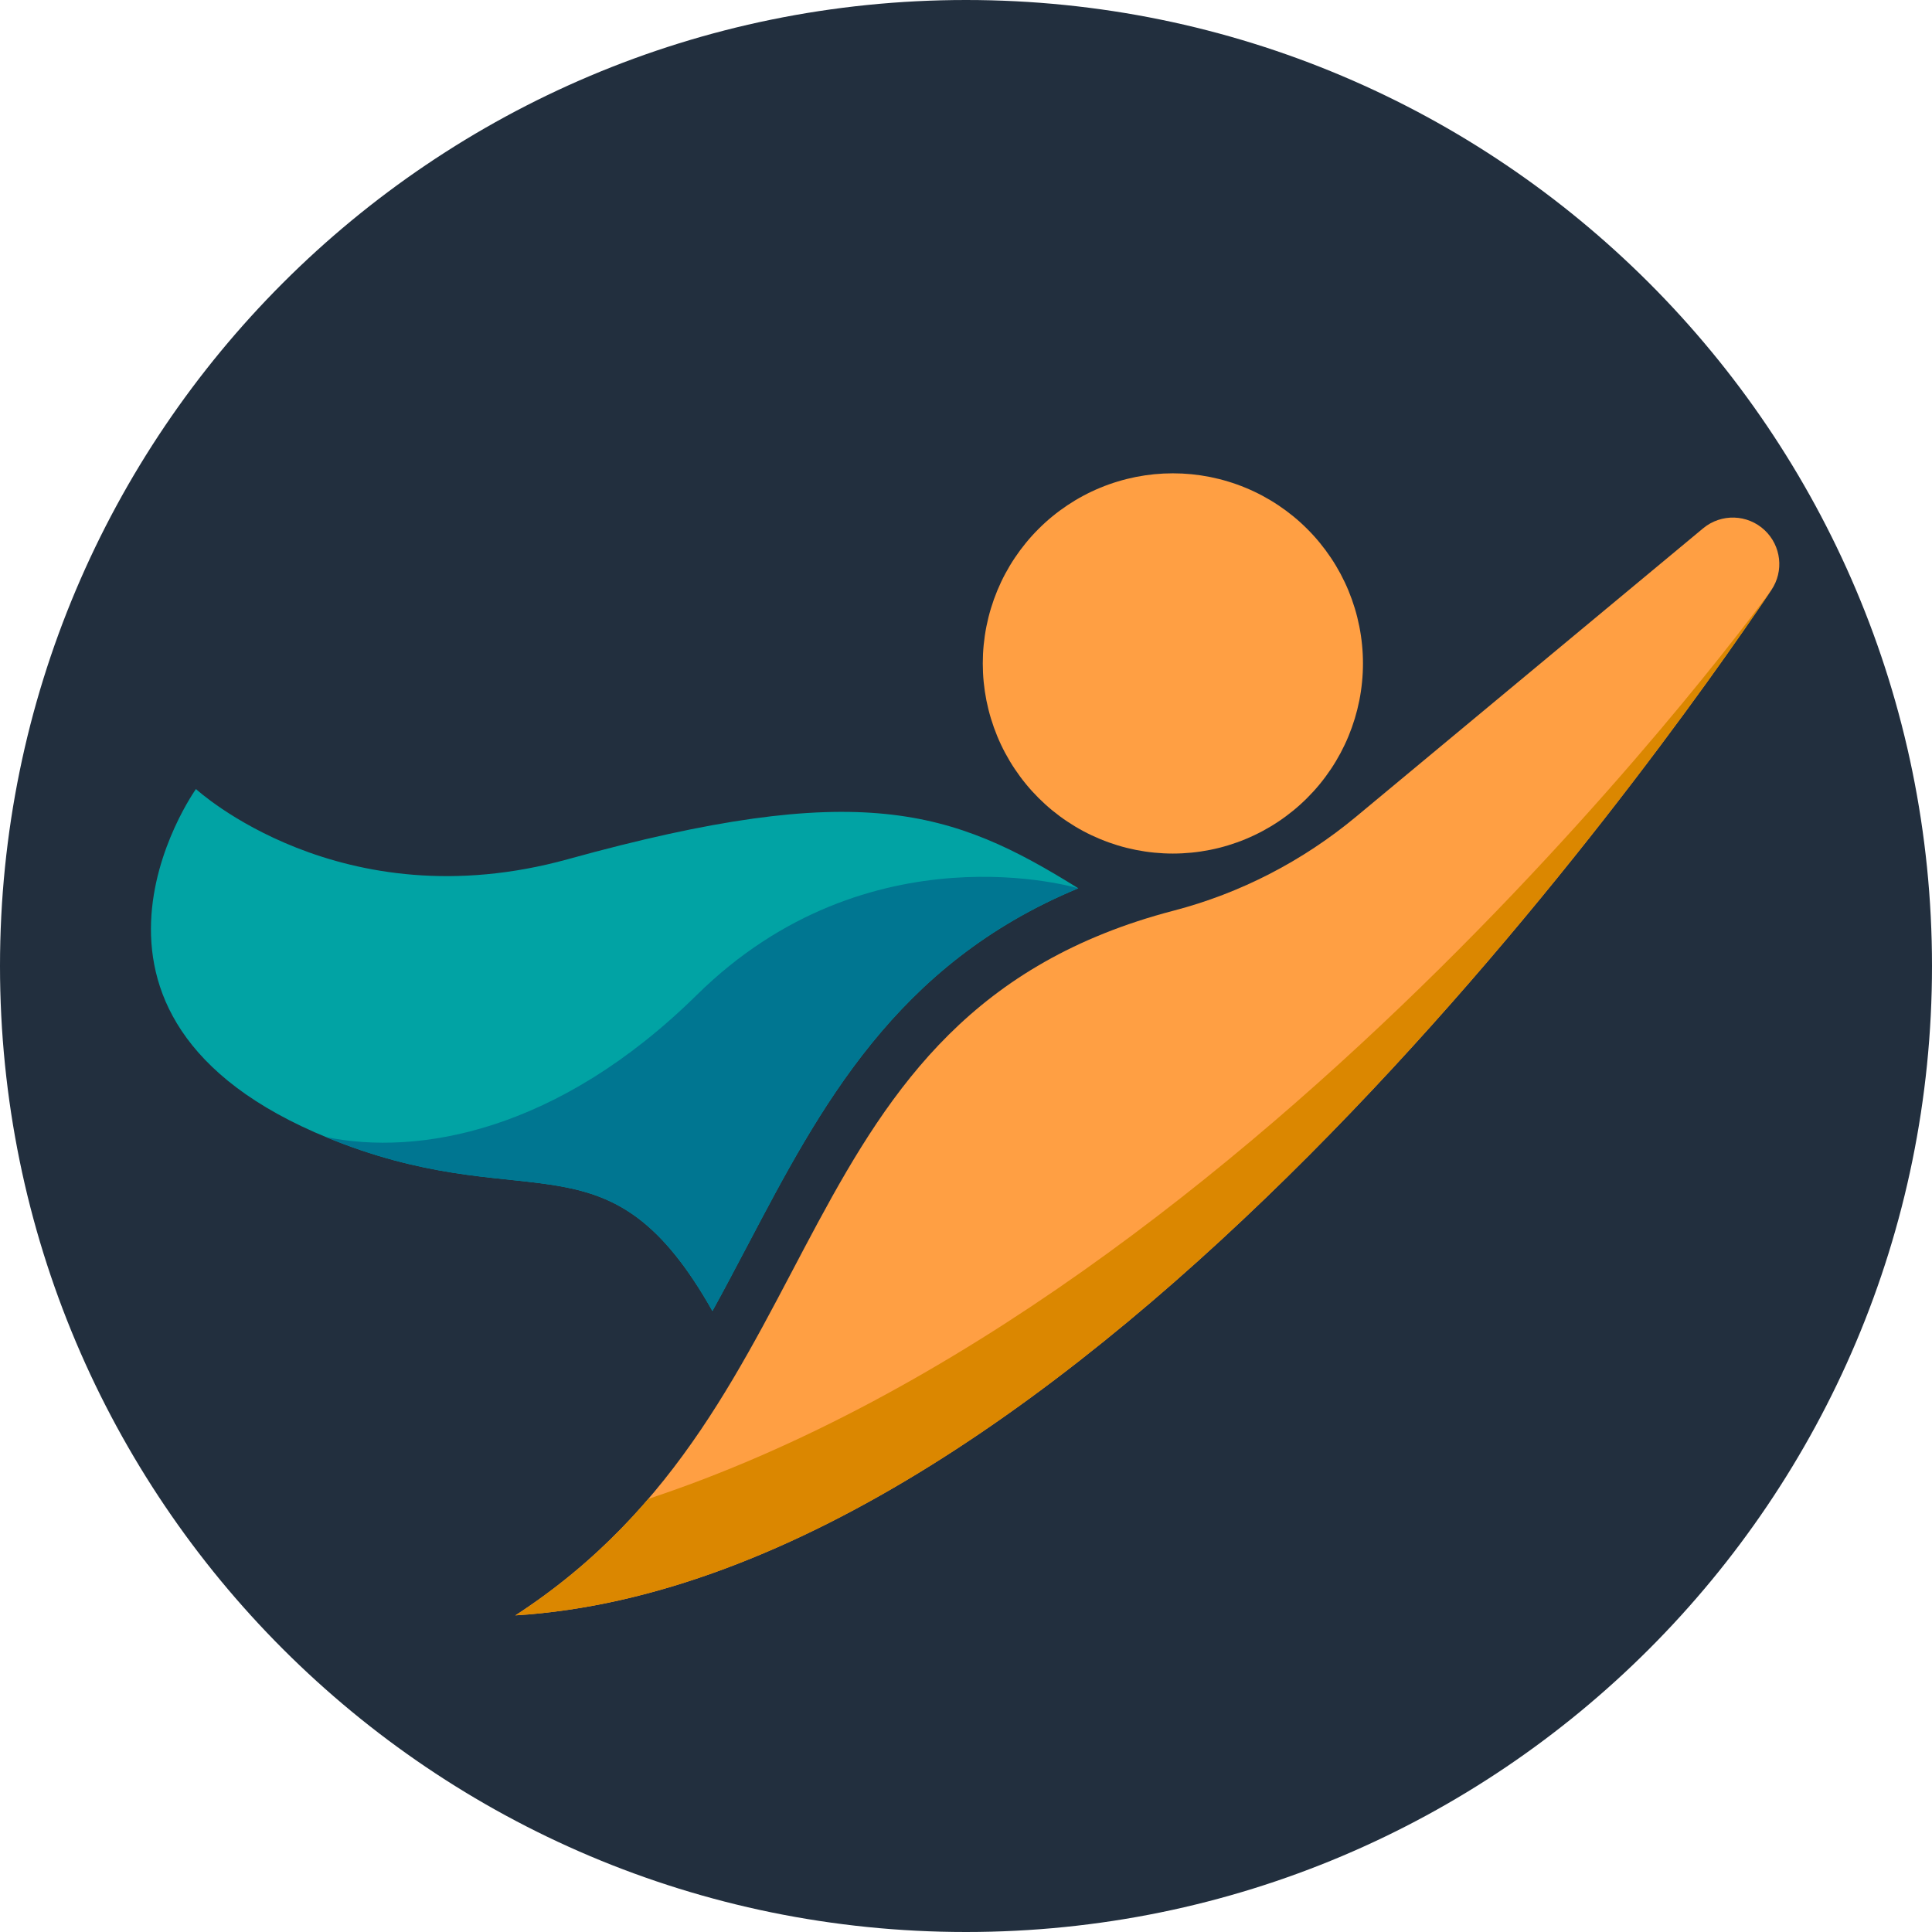 <svg xmlns="http://www.w3.org/2000/svg" xmlns:xlink="http://www.w3.org/1999/xlink" width="500" zoomAndPan="magnify" viewBox="0 0 375 375" height="500" preserveAspectRatio="xMidYMid meet" version="1.0"><defs><clipPath id="2f07fbdea1"><path d="M 187.5 0 C 83.945 0 0 83.945 0 187.5 C 0 291.055 83.945 375 187.5 375 C 291.055 375 375 291.055 375 187.5 C 375 83.945 291.055 0 187.5 0 Z M 187.5 0 " clip-rule="nonzero"/></clipPath></defs><g clip-path="url(#2f07fbdea1)"><rect x="-37.5" width="450" fill="#222f3e" y="-37.5" height="450" fill-opacity="1"/></g><path fill="#ff9f43" d="M 264.551 128.773 C 264.551 129.98 264.492 131.188 264.371 132.391 C 264.254 133.594 264.078 134.785 263.84 135.973 C 263.605 137.156 263.312 138.328 262.961 139.484 C 262.609 140.641 262.203 141.777 261.742 142.895 C 261.281 144.012 260.762 145.102 260.195 146.168 C 259.625 147.234 259.004 148.27 258.332 149.273 C 257.66 150.277 256.941 151.25 256.176 152.184 C 255.41 153.117 254.598 154.012 253.742 154.867 C 252.891 155.719 251.996 156.531 251.062 157.297 C 250.125 158.062 249.156 158.785 248.152 159.453 C 247.148 160.125 246.113 160.746 245.047 161.316 C 243.98 161.887 242.891 162.402 241.773 162.863 C 240.656 163.328 239.52 163.734 238.363 164.086 C 237.207 164.438 236.039 164.73 234.852 164.965 C 233.668 165.199 232.473 165.379 231.27 165.496 C 230.066 165.613 228.863 165.676 227.652 165.676 C 226.445 165.676 225.242 165.613 224.039 165.496 C 222.836 165.379 221.641 165.199 220.457 164.965 C 219.27 164.73 218.102 164.438 216.945 164.086 C 215.789 163.734 214.652 163.328 213.535 162.863 C 212.418 162.402 211.328 161.887 210.262 161.316 C 209.195 160.746 208.16 160.125 207.156 159.453 C 206.152 158.785 205.18 158.062 204.246 157.297 C 203.312 156.531 202.418 155.719 201.566 154.867 C 200.711 154.012 199.898 153.117 199.133 152.184 C 198.367 151.25 197.648 150.277 196.977 149.273 C 196.305 148.27 195.684 147.234 195.113 146.168 C 194.543 145.102 194.027 144.012 193.566 142.895 C 193.105 141.777 192.699 140.641 192.348 139.484 C 191.996 138.328 191.703 137.156 191.465 135.973 C 191.23 134.785 191.055 133.594 190.934 132.391 C 190.816 131.188 190.758 129.98 190.758 128.773 C 190.758 127.562 190.816 126.359 190.934 125.156 C 191.055 123.953 191.23 122.758 191.465 121.574 C 191.703 120.387 191.996 119.215 192.348 118.059 C 192.699 116.902 193.105 115.766 193.566 114.648 C 194.027 113.535 194.543 112.441 195.113 111.375 C 195.684 110.312 196.305 109.273 196.977 108.27 C 197.648 107.266 198.367 106.297 199.133 105.363 C 199.898 104.426 200.711 103.531 201.566 102.68 C 202.418 101.824 203.312 101.012 204.246 100.246 C 205.18 99.48 206.152 98.762 207.156 98.09 C 208.16 97.418 209.195 96.797 210.262 96.227 C 211.328 95.656 212.418 95.141 213.535 94.68 C 214.652 94.215 215.789 93.809 216.945 93.461 C 218.102 93.109 219.27 92.816 220.457 92.578 C 221.641 92.344 222.836 92.168 224.039 92.047 C 225.242 91.93 226.445 91.871 227.652 91.871 C 228.863 91.871 230.066 91.93 231.27 92.047 C 232.473 92.168 233.668 92.344 234.852 92.578 C 236.039 92.816 237.207 93.109 238.363 93.461 C 239.52 93.809 240.656 94.215 241.773 94.68 C 242.891 95.141 243.98 95.656 245.047 96.227 C 246.113 96.797 247.148 97.418 248.152 98.09 C 249.156 98.762 250.125 99.48 251.062 100.246 C 251.996 101.012 252.891 101.824 253.742 102.68 C 254.598 103.531 255.41 104.426 256.176 105.363 C 256.941 106.297 257.66 107.266 258.332 108.27 C 259.004 109.273 259.625 110.312 260.195 111.375 C 260.762 112.441 261.281 113.535 261.742 114.648 C 262.203 115.766 262.609 116.902 262.961 118.059 C 263.312 119.215 263.605 120.387 263.84 121.574 C 264.078 122.758 264.254 123.953 264.371 125.156 C 264.492 126.359 264.551 127.562 264.551 128.773 Z M 264.551 128.773 " fill-opacity="1" fill-rule="nonzero"/><path fill="#ff9f43" d="M 263.18 158.547 L 330.578 102.543 C 334.086 99.629 339.211 99.789 342.527 102.918 C 345.742 105.949 346.293 110.859 343.824 114.523 C 320.902 148.539 208.637 306.844 100.039 313.539 C 163.785 272.16 150.434 196.938 227.801 176.758 C 240.785 173.375 252.859 167.121 263.18 158.547 Z M 263.18 158.547 " fill-opacity="1" fill-rule="nonzero"/><path fill="#01a3a4" d="M 145.047 241.812 C 159.242 214.828 173.816 187.133 209.289 172.414 C 184.785 157.129 166.875 151.102 110.227 166.77 C 66.027 178.996 38.035 153.152 38.035 153.152 C 38.035 153.152 5.312 198.922 66.527 221.992 C 103.695 236 118.402 219.254 138.281 254.461 C 140.605 250.246 142.828 246.012 145.047 241.805 Z M 145.047 241.812 " fill-opacity="1" fill-rule="nonzero"/><path fill="#007691" d="M 209.297 172.422 C 209.297 172.422 168.703 160.16 135.25 193.121 C 108.281 219.688 81.184 224.398 63.211 220.688 C 64.289 221.133 65.391 221.574 66.535 222.008 C 103.703 236.012 118.41 219.27 138.285 254.477 C 140.613 250.262 142.836 246.027 145.055 241.82 C 159.25 214.836 173.824 187.137 209.297 172.422 Z M 209.297 172.422 " fill-opacity="1" fill-rule="nonzero"/><path fill="#db8700" d="M 125.84 290.93 C 118.809 299.113 110.453 306.785 100.039 313.547 C 208.645 306.852 320.91 148.535 343.824 114.523 C 343.824 114.523 244.961 251.48 125.84 290.93 Z M 125.84 290.93 " fill-opacity="1" fill-rule="nonzero"/></svg>